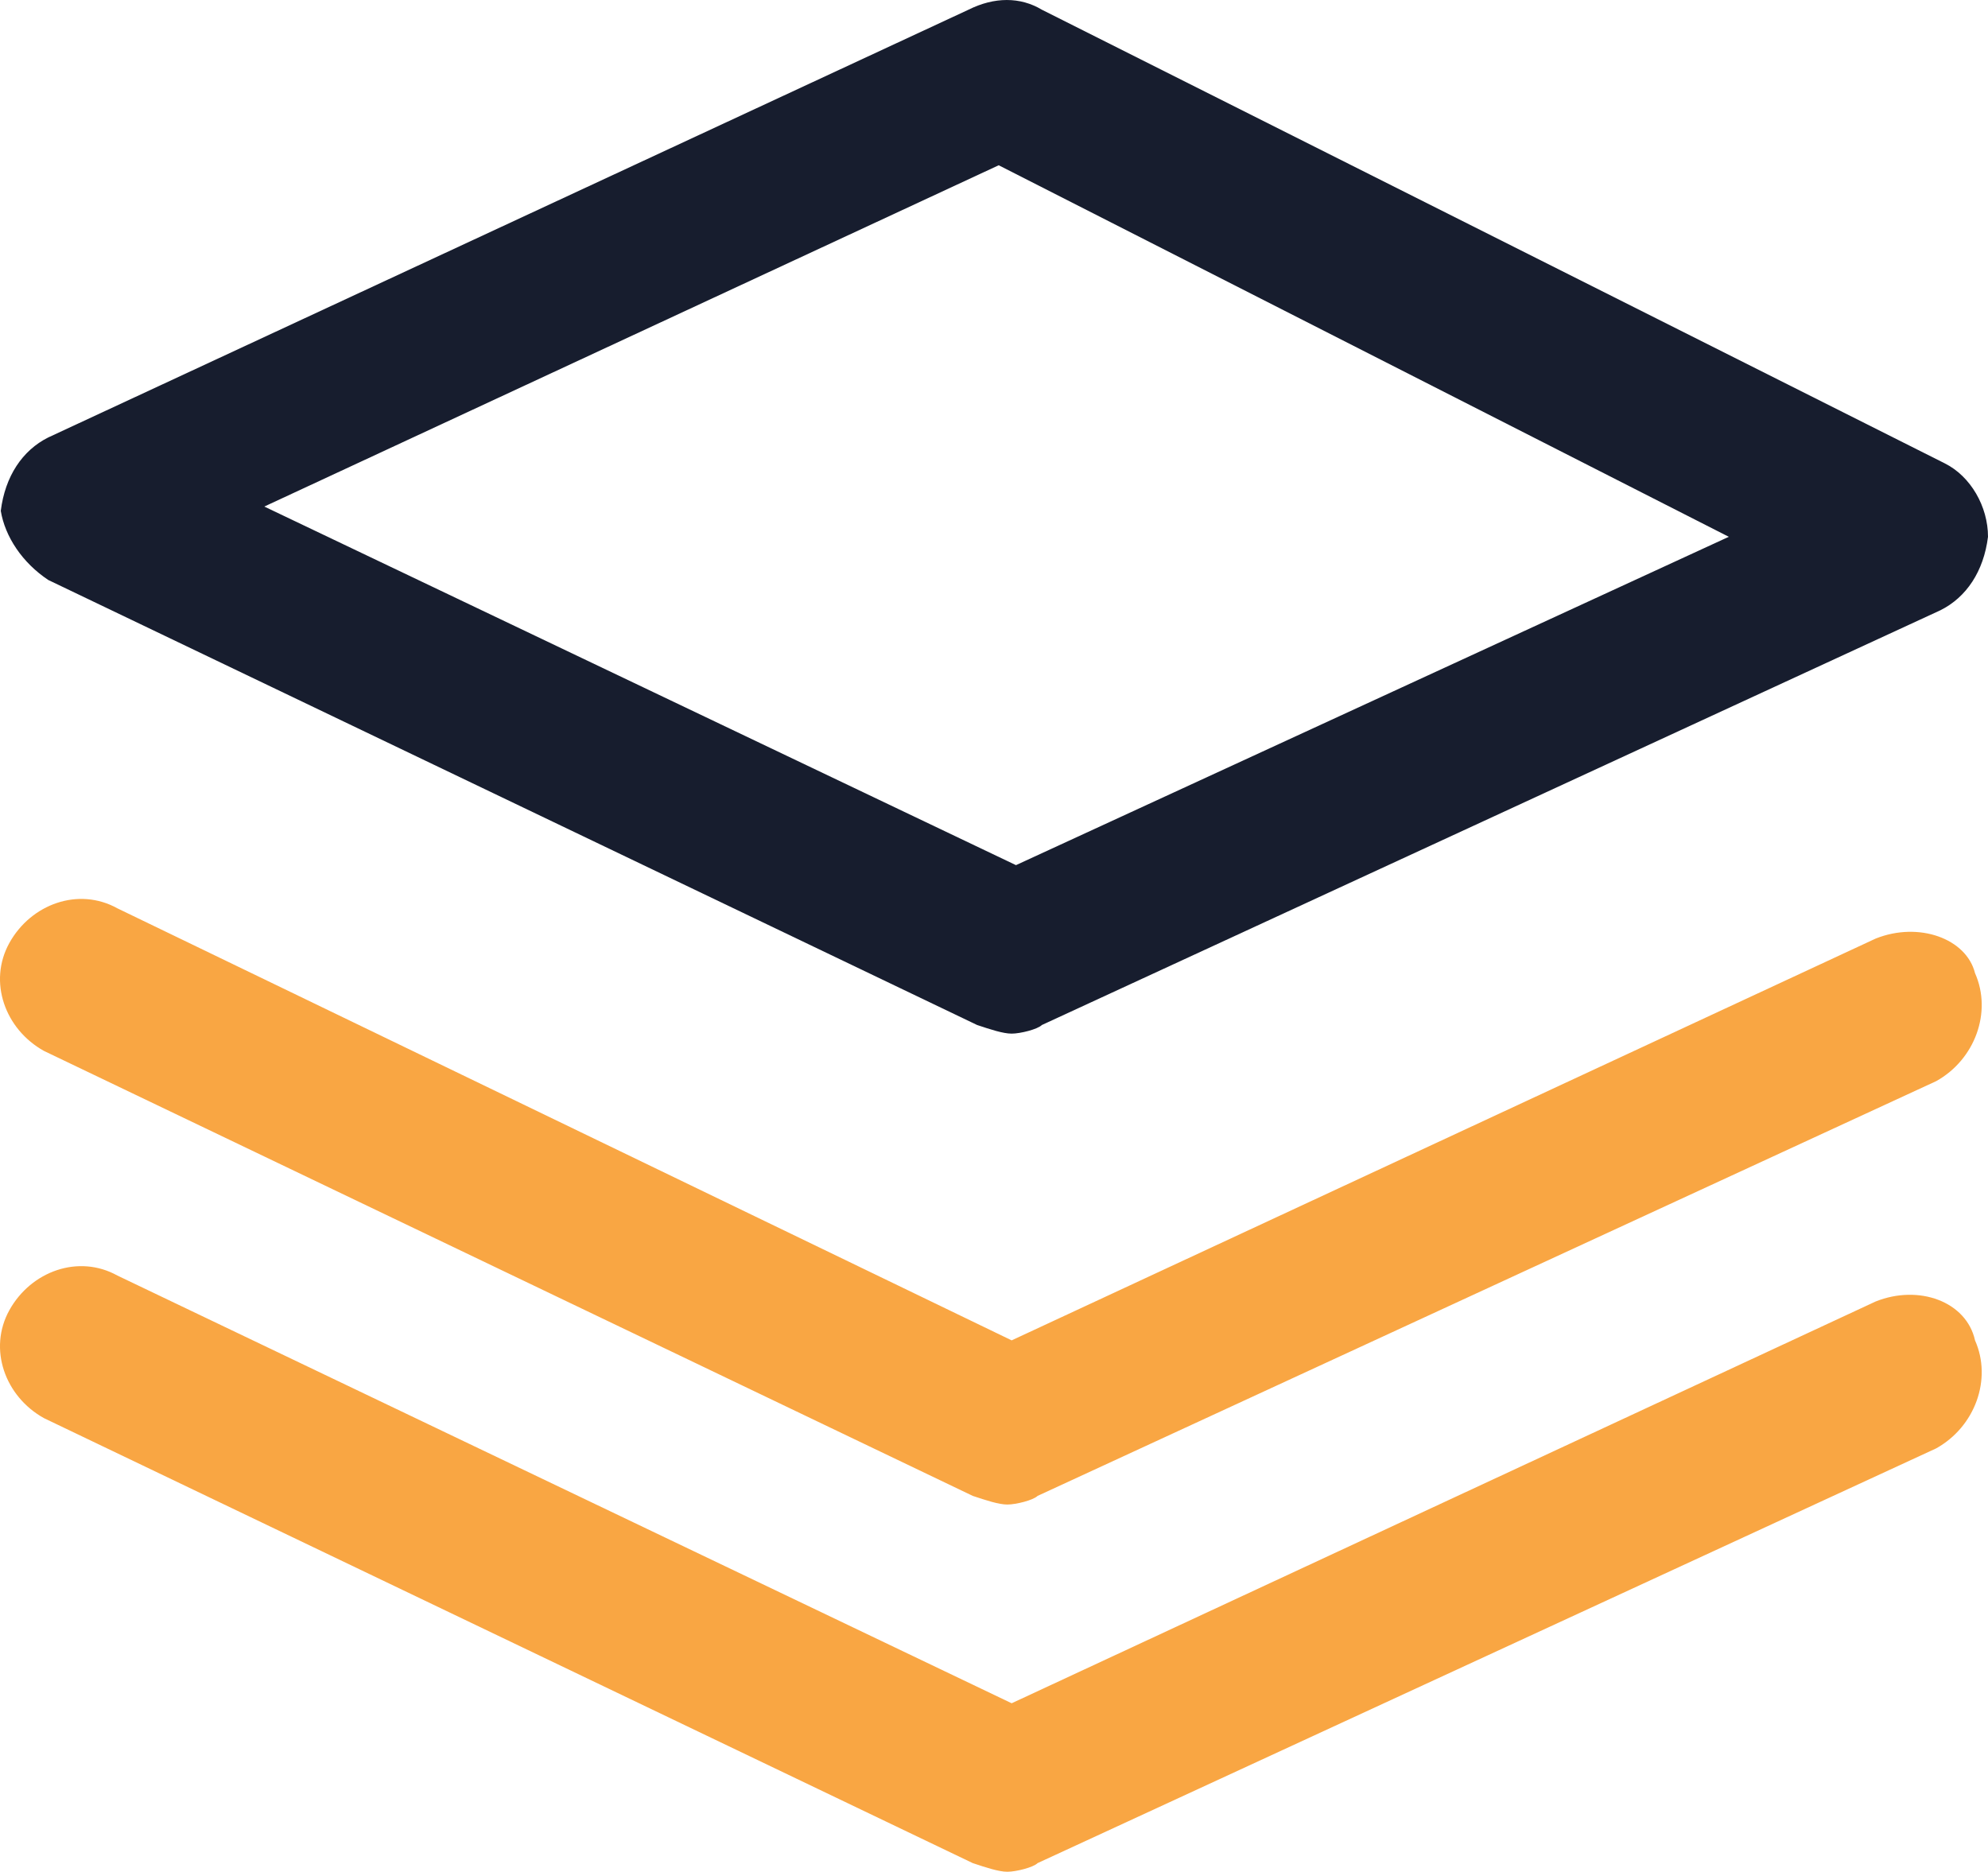 <svg xmlns="http://www.w3.org/2000/svg" xmlns:xlink="http://www.w3.org/1999/xlink" fill="none" version="1.1" width="64.025" height="60.278" viewBox="0 0 64.025 60.278"><g><g><path d="M1.555,18.678L31.468,33.009C31.886,33.148,32.303,33.287,32.581,33.287C32.86,33.287,33.416,33.148,33.555,33.009L62.494,19.652C63.329,19.235,63.886,18.4,64.025,17.287C64.025,16.313,63.468,15.339,62.633,14.922L33.555,0.313C32.86,-0.104,32.025,-0.104,31.19,0.313L1.555,14.087C0.72,14.504,0.164,15.339,0.025,16.452C0.164,17.287,0.72,18.122,1.555,18.678ZM32.164,5.322L55.677,17.287L32.72,27.861L8.512,16.313L32.164,5.322Z" fill="#171D2E" fill-opacity="1"/></g><g><path d="M0.303,30.365C-0.393,31.618,0.164,33.148,1.416,33.844L31.329,48.174C31.747,48.313,32.164,48.452,32.442,48.452C32.72,48.452,33.277,48.313,33.416,48.174L62.355,34.818C63.607,34.122,64.164,32.591,63.607,31.339C63.329,30.226,61.799,29.67,60.407,30.226L32.581,43.165L3.781,29.252C2.529,28.557,0.999,29.113,0.303,30.365ZM0.303,42.191C-0.393,43.444,0.164,44.974,1.416,45.67L31.329,60C31.747,60.139,32.164,60.278,32.442,60.278C32.72,60.278,33.277,60.139,33.416,60L62.355,46.644C63.607,45.948,64.164,44.418,63.607,43.165C63.329,41.913,61.799,41.357,60.407,41.913L32.581,54.852L3.781,41.078C2.529,40.383,0.999,40.939,0.303,42.191Z" fill="#F9A643" fill-opacity="1"/></g></g></svg>